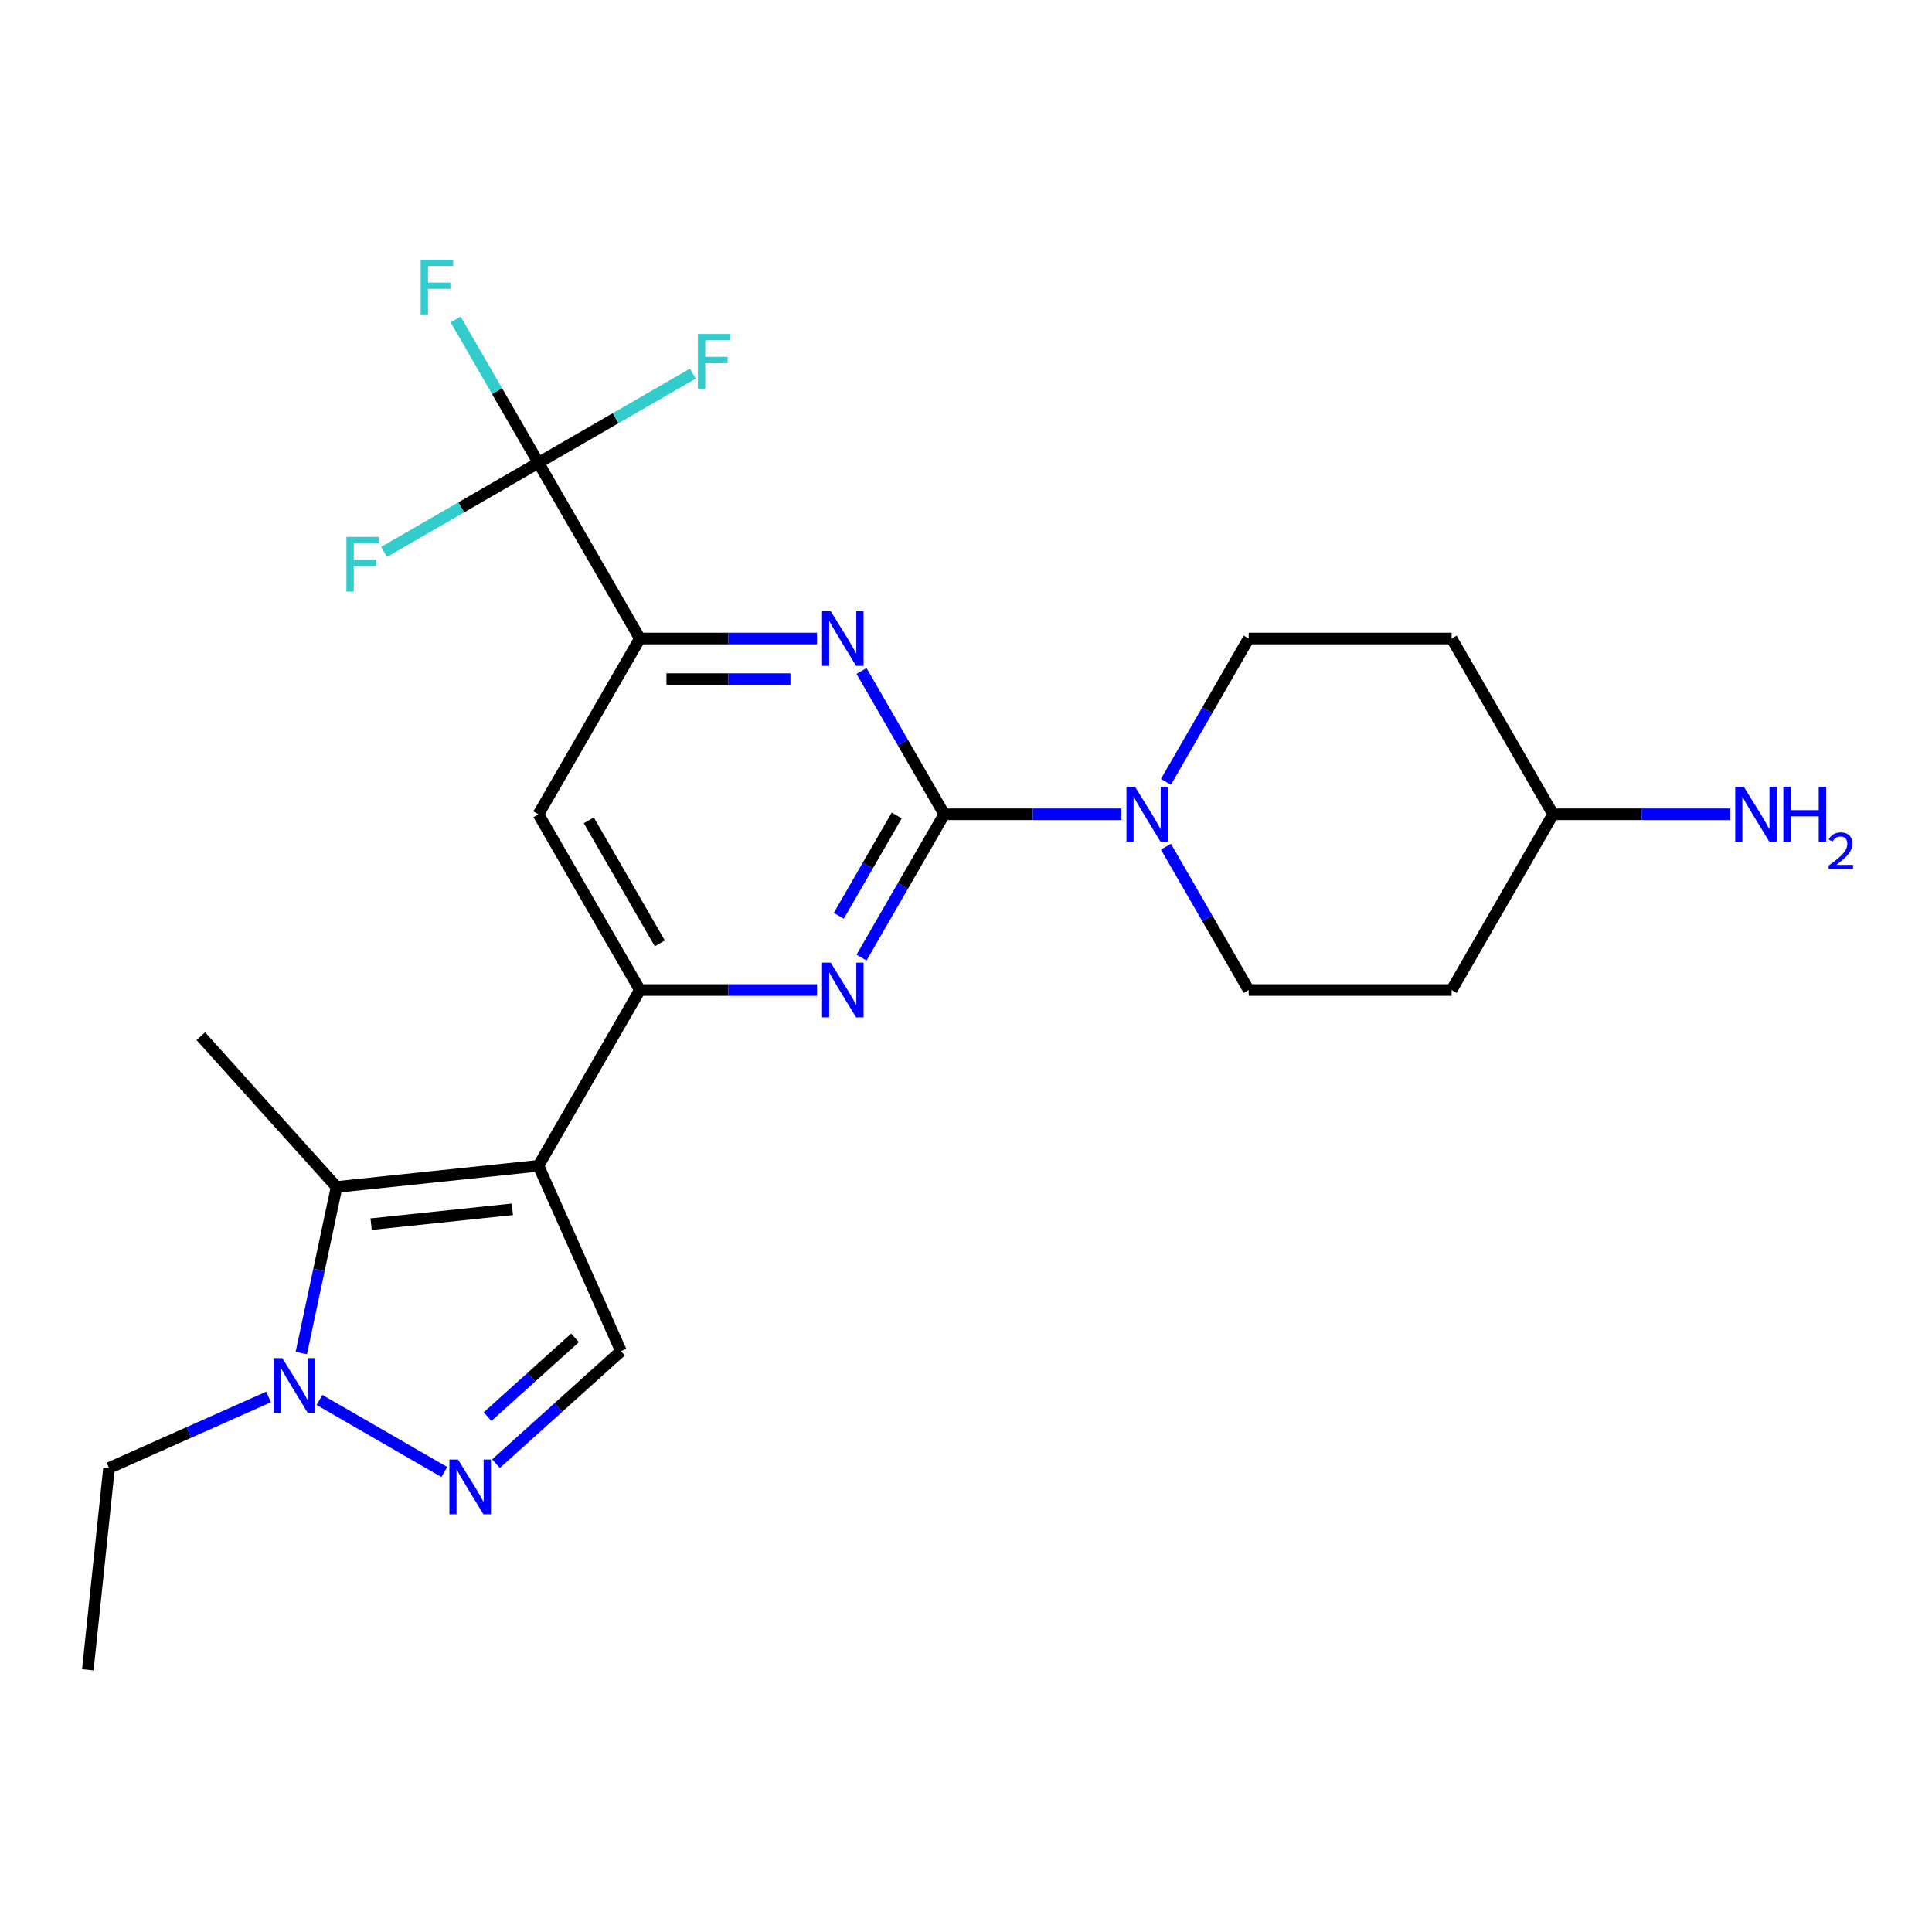 <?xml version='1.0' encoding='iso-8859-1'?>
<svg version='1.1' baseProfile='full'
              xmlns='http://www.w3.org/2000/svg'
                      xmlns:rdkit='http://www.rdkit.org/xml'
                      xmlns:xlink='http://www.w3.org/1999/xlink'
                  xml:space='preserve'
width='1000px' height='1000px' viewBox='0 0 1000 1000'>
<!-- END OF HEADER -->
<rect style='opacity:1.0;fill:#FFFFFF;stroke:none' width='1000' height='1000' x='0' y='0'> </rect>
<path class='bond-0' d='M 803.867,421.466 L 751.349,512.43' style='fill:none;fill-rule:evenodd;stroke:#000000;stroke-width:6px;stroke-linecap:butt;stroke-linejoin:miter;stroke-opacity:1' />
<path class='bond-4' d='M 803.867,421.466 L 751.349,330.503' style='fill:none;fill-rule:evenodd;stroke:#000000;stroke-width:6px;stroke-linecap:butt;stroke-linejoin:miter;stroke-opacity:1' />
<path class='bond-6' d='M 803.867,421.466 L 849.702,421.466' style='fill:none;fill-rule:evenodd;stroke:#000000;stroke-width:6px;stroke-linecap:butt;stroke-linejoin:miter;stroke-opacity:1' />
<path class='bond-6' d='M 849.702,421.466 L 895.537,421.466' style='fill:none;fill-rule:evenodd;stroke:#0000FF;stroke-width:6px;stroke-linecap:butt;stroke-linejoin:miter;stroke-opacity:1' />
<path class='bond-1' d='M 751.349,512.43 L 646.313,512.43' style='fill:none;fill-rule:evenodd;stroke:#000000;stroke-width:6px;stroke-linecap:butt;stroke-linejoin:miter;stroke-opacity:1' />
<path class='bond-3' d='M 751.349,330.503 L 646.313,330.503' style='fill:none;fill-rule:evenodd;stroke:#000000;stroke-width:6px;stroke-linecap:butt;stroke-linejoin:miter;stroke-opacity:1' />
<path class='bond-5' d='M 646.313,512.43 L 624.9,475.341' style='fill:none;fill-rule:evenodd;stroke:#000000;stroke-width:6px;stroke-linecap:butt;stroke-linejoin:miter;stroke-opacity:1' />
<path class='bond-5' d='M 624.9,475.341 L 603.487,438.252' style='fill:none;fill-rule:evenodd;stroke:#0000FF;stroke-width:6px;stroke-linecap:butt;stroke-linejoin:miter;stroke-opacity:1' />
<path class='bond-2' d='M 646.313,330.503 L 624.9,367.591' style='fill:none;fill-rule:evenodd;stroke:#000000;stroke-width:6px;stroke-linecap:butt;stroke-linejoin:miter;stroke-opacity:1' />
<path class='bond-2' d='M 624.9,367.591 L 603.487,404.68' style='fill:none;fill-rule:evenodd;stroke:#0000FF;stroke-width:6px;stroke-linecap:butt;stroke-linejoin:miter;stroke-opacity:1' />
<path class='bond-20' d='M 56.434,759.836 L 97.728,741.45' style='fill:none;fill-rule:evenodd;stroke:#000000;stroke-width:6px;stroke-linecap:butt;stroke-linejoin:miter;stroke-opacity:1' />
<path class='bond-20' d='M 97.728,741.45 L 139.023,723.065' style='fill:none;fill-rule:evenodd;stroke:#0000FF;stroke-width:6px;stroke-linecap:butt;stroke-linejoin:miter;stroke-opacity:1' />
<path class='bond-21' d='M 56.434,759.836 L 45.455,864.296' style='fill:none;fill-rule:evenodd;stroke:#000000;stroke-width:6px;stroke-linecap:butt;stroke-linejoin:miter;stroke-opacity:1' />
<path class='bond-8' d='M 488.759,421.466 L 467.346,384.377' style='fill:none;fill-rule:evenodd;stroke:#000000;stroke-width:6px;stroke-linecap:butt;stroke-linejoin:miter;stroke-opacity:1' />
<path class='bond-8' d='M 467.346,384.377 L 445.933,347.288' style='fill:none;fill-rule:evenodd;stroke:#0000FF;stroke-width:6px;stroke-linecap:butt;stroke-linejoin:miter;stroke-opacity:1' />
<path class='bond-12' d='M 488.759,421.466 L 467.346,458.555' style='fill:none;fill-rule:evenodd;stroke:#000000;stroke-width:6px;stroke-linecap:butt;stroke-linejoin:miter;stroke-opacity:1' />
<path class='bond-12' d='M 467.346,458.555 L 445.933,495.644' style='fill:none;fill-rule:evenodd;stroke:#0000FF;stroke-width:6px;stroke-linecap:butt;stroke-linejoin:miter;stroke-opacity:1' />
<path class='bond-12' d='M 464.143,422.089 L 449.153,448.052' style='fill:none;fill-rule:evenodd;stroke:#000000;stroke-width:6px;stroke-linecap:butt;stroke-linejoin:miter;stroke-opacity:1' />
<path class='bond-12' d='M 449.153,448.052 L 434.164,474.014' style='fill:none;fill-rule:evenodd;stroke:#0000FF;stroke-width:6px;stroke-linecap:butt;stroke-linejoin:miter;stroke-opacity:1' />
<path class='bond-13' d='M 488.759,421.466 L 534.594,421.466' style='fill:none;fill-rule:evenodd;stroke:#000000;stroke-width:6px;stroke-linecap:butt;stroke-linejoin:miter;stroke-opacity:1' />
<path class='bond-13' d='M 534.594,421.466 L 580.429,421.466' style='fill:none;fill-rule:evenodd;stroke:#0000FF;stroke-width:6px;stroke-linecap:butt;stroke-linejoin:miter;stroke-opacity:1' />
<path class='bond-15' d='M 321.409,699.349 L 278.688,603.394' style='fill:none;fill-rule:evenodd;stroke:#000000;stroke-width:6px;stroke-linecap:butt;stroke-linejoin:miter;stroke-opacity:1' />
<path class='bond-18' d='M 321.409,699.349 L 289.064,728.473' style='fill:none;fill-rule:evenodd;stroke:#000000;stroke-width:6px;stroke-linecap:butt;stroke-linejoin:miter;stroke-opacity:1' />
<path class='bond-18' d='M 289.064,728.473 L 256.719,757.597' style='fill:none;fill-rule:evenodd;stroke:#0000FF;stroke-width:6px;stroke-linecap:butt;stroke-linejoin:miter;stroke-opacity:1' />
<path class='bond-18' d='M 297.649,692.475 L 275.007,712.862' style='fill:none;fill-rule:evenodd;stroke:#000000;stroke-width:6px;stroke-linecap:butt;stroke-linejoin:miter;stroke-opacity:1' />
<path class='bond-18' d='M 275.007,712.862 L 252.366,733.248' style='fill:none;fill-rule:evenodd;stroke:#0000FF;stroke-width:6px;stroke-linecap:butt;stroke-linejoin:miter;stroke-opacity:1' />
<path class='bond-14' d='M 278.688,603.394 L 174.227,614.373' style='fill:none;fill-rule:evenodd;stroke:#000000;stroke-width:6px;stroke-linecap:butt;stroke-linejoin:miter;stroke-opacity:1' />
<path class='bond-14' d='M 265.214,625.933 L 192.092,633.618' style='fill:none;fill-rule:evenodd;stroke:#000000;stroke-width:6px;stroke-linecap:butt;stroke-linejoin:miter;stroke-opacity:1' />
<path class='bond-19' d='M 278.688,603.394 L 331.205,512.43' style='fill:none;fill-rule:evenodd;stroke:#000000;stroke-width:6px;stroke-linecap:butt;stroke-linejoin:miter;stroke-opacity:1' />
<path class='bond-7' d='M 331.205,330.503 L 377.04,330.503' style='fill:none;fill-rule:evenodd;stroke:#000000;stroke-width:6px;stroke-linecap:butt;stroke-linejoin:miter;stroke-opacity:1' />
<path class='bond-7' d='M 377.04,330.503 L 422.875,330.503' style='fill:none;fill-rule:evenodd;stroke:#0000FF;stroke-width:6px;stroke-linecap:butt;stroke-linejoin:miter;stroke-opacity:1' />
<path class='bond-7' d='M 344.956,351.51 L 377.04,351.51' style='fill:none;fill-rule:evenodd;stroke:#000000;stroke-width:6px;stroke-linecap:butt;stroke-linejoin:miter;stroke-opacity:1' />
<path class='bond-7' d='M 377.04,351.51 L 409.125,351.51' style='fill:none;fill-rule:evenodd;stroke:#0000FF;stroke-width:6px;stroke-linecap:butt;stroke-linejoin:miter;stroke-opacity:1' />
<path class='bond-11' d='M 331.205,330.503 L 278.688,421.466' style='fill:none;fill-rule:evenodd;stroke:#000000;stroke-width:6px;stroke-linecap:butt;stroke-linejoin:miter;stroke-opacity:1' />
<path class='bond-25' d='M 331.205,330.503 L 278.688,239.539' style='fill:none;fill-rule:evenodd;stroke:#000000;stroke-width:6px;stroke-linecap:butt;stroke-linejoin:miter;stroke-opacity:1' />
<path class='bond-9' d='M 331.205,512.43 L 377.04,512.43' style='fill:none;fill-rule:evenodd;stroke:#000000;stroke-width:6px;stroke-linecap:butt;stroke-linejoin:miter;stroke-opacity:1' />
<path class='bond-9' d='M 377.04,512.43 L 422.875,512.43' style='fill:none;fill-rule:evenodd;stroke:#0000FF;stroke-width:6px;stroke-linecap:butt;stroke-linejoin:miter;stroke-opacity:1' />
<path class='bond-10' d='M 331.205,512.43 L 278.688,421.466' style='fill:none;fill-rule:evenodd;stroke:#000000;stroke-width:6px;stroke-linecap:butt;stroke-linejoin:miter;stroke-opacity:1' />
<path class='bond-10' d='M 341.521,488.282 L 304.758,424.607' style='fill:none;fill-rule:evenodd;stroke:#000000;stroke-width:6px;stroke-linecap:butt;stroke-linejoin:miter;stroke-opacity:1' />
<path class='bond-17' d='M 174.227,614.373 L 165.092,657.35' style='fill:none;fill-rule:evenodd;stroke:#000000;stroke-width:6px;stroke-linecap:butt;stroke-linejoin:miter;stroke-opacity:1' />
<path class='bond-17' d='M 165.092,657.35 L 155.957,700.328' style='fill:none;fill-rule:evenodd;stroke:#0000FF;stroke-width:6px;stroke-linecap:butt;stroke-linejoin:miter;stroke-opacity:1' />
<path class='bond-26' d='M 174.227,614.373 L 103.944,536.316' style='fill:none;fill-rule:evenodd;stroke:#000000;stroke-width:6px;stroke-linecap:butt;stroke-linejoin:miter;stroke-opacity:1' />
<path class='bond-22' d='M 278.688,239.539 L 257.274,202.45' style='fill:none;fill-rule:evenodd;stroke:#000000;stroke-width:6px;stroke-linecap:butt;stroke-linejoin:miter;stroke-opacity:1' />
<path class='bond-22' d='M 257.274,202.45 L 235.861,165.361' style='fill:none;fill-rule:evenodd;stroke:#33CCCC;stroke-width:6px;stroke-linecap:butt;stroke-linejoin:miter;stroke-opacity:1' />
<path class='bond-23' d='M 278.688,239.539 L 318.646,216.469' style='fill:none;fill-rule:evenodd;stroke:#000000;stroke-width:6px;stroke-linecap:butt;stroke-linejoin:miter;stroke-opacity:1' />
<path class='bond-23' d='M 318.646,216.469 L 358.605,193.398' style='fill:none;fill-rule:evenodd;stroke:#33CCCC;stroke-width:6px;stroke-linecap:butt;stroke-linejoin:miter;stroke-opacity:1' />
<path class='bond-24' d='M 278.688,239.539 L 238.729,262.609' style='fill:none;fill-rule:evenodd;stroke:#000000;stroke-width:6px;stroke-linecap:butt;stroke-linejoin:miter;stroke-opacity:1' />
<path class='bond-24' d='M 238.729,262.609 L 198.77,285.679' style='fill:none;fill-rule:evenodd;stroke:#33CCCC;stroke-width:6px;stroke-linecap:butt;stroke-linejoin:miter;stroke-opacity:1' />
<path class='bond-16' d='M 229.987,761.915 L 165.369,724.608' style='fill:none;fill-rule:evenodd;stroke:#0000FF;stroke-width:6px;stroke-linecap:butt;stroke-linejoin:miter;stroke-opacity:1' />
<path  class='atom-16' d='M 237.093 755.472
L 246.373 770.472
Q 247.293 771.952, 248.773 774.632
Q 250.253 777.312, 250.333 777.472
L 250.333 755.472
L 254.093 755.472
L 254.093 783.792
L 250.213 783.792
L 240.253 767.392
Q 239.093 765.472, 237.853 763.272
Q 236.653 761.072, 236.293 760.392
L 236.293 783.792
L 232.613 783.792
L 232.613 755.472
L 237.093 755.472
' fill='#0000FF'/>
<path  class='atom-17' d='M 146.129 702.954
L 155.409 717.954
Q 156.329 719.434, 157.809 722.114
Q 159.289 724.794, 159.369 724.954
L 159.369 702.954
L 163.129 702.954
L 163.129 731.274
L 159.249 731.274
L 149.289 714.874
Q 148.129 712.954, 146.889 710.754
Q 145.689 708.554, 145.329 707.874
L 145.329 731.274
L 141.649 731.274
L 141.649 702.954
L 146.129 702.954
' fill='#0000FF'/>
<path  class='atom-18' d='M 429.981 316.343
L 439.261 331.343
Q 440.181 332.823, 441.661 335.503
Q 443.141 338.183, 443.221 338.343
L 443.221 316.343
L 446.981 316.343
L 446.981 344.663
L 443.101 344.663
L 433.141 328.263
Q 431.981 326.343, 430.741 324.143
Q 429.541 321.943, 429.181 321.263
L 429.181 344.663
L 425.501 344.663
L 425.501 316.343
L 429.981 316.343
' fill='#0000FF'/>
<path  class='atom-19' d='M 429.981 498.27
L 439.261 513.27
Q 440.181 514.75, 441.661 517.43
Q 443.141 520.11, 443.221 520.27
L 443.221 498.27
L 446.981 498.27
L 446.981 526.59
L 443.101 526.59
L 433.141 510.19
Q 431.981 508.27, 430.741 506.07
Q 429.541 503.87, 429.181 503.19
L 429.181 526.59
L 425.501 526.59
L 425.501 498.27
L 429.981 498.27
' fill='#0000FF'/>
<path  class='atom-20' d='M 587.535 407.306
L 596.815 422.306
Q 597.735 423.786, 599.215 426.466
Q 600.695 429.146, 600.775 429.306
L 600.775 407.306
L 604.535 407.306
L 604.535 435.626
L 600.655 435.626
L 590.695 419.226
Q 589.535 417.306, 588.295 415.106
Q 587.095 412.906, 586.735 412.226
L 586.735 435.626
L 583.055 435.626
L 583.055 407.306
L 587.535 407.306
' fill='#0000FF'/>
<path  class='atom-21' d='M 217.75 134.415
L 234.59 134.415
L 234.59 137.655
L 221.55 137.655
L 221.55 146.255
L 233.15 146.255
L 233.15 149.535
L 221.55 149.535
L 221.55 162.735
L 217.75 162.735
L 217.75 134.415
' fill='#33CCCC'/>
<path  class='atom-22' d='M 361.231 172.861
L 378.071 172.861
L 378.071 176.101
L 365.031 176.101
L 365.031 184.701
L 376.631 184.701
L 376.631 187.981
L 365.031 187.981
L 365.031 201.181
L 361.231 201.181
L 361.231 172.861
' fill='#33CCCC'/>
<path  class='atom-23' d='M 179.304 277.897
L 196.144 277.897
L 196.144 281.137
L 183.104 281.137
L 183.104 289.737
L 194.704 289.737
L 194.704 293.017
L 183.104 293.017
L 183.104 306.217
L 179.304 306.217
L 179.304 277.897
' fill='#33CCCC'/>
<path  class='atom-24' d='M 902.643 407.306
L 911.923 422.306
Q 912.843 423.786, 914.323 426.466
Q 915.803 429.146, 915.883 429.306
L 915.883 407.306
L 919.643 407.306
L 919.643 435.626
L 915.763 435.626
L 905.803 419.226
Q 904.643 417.306, 903.403 415.106
Q 902.203 412.906, 901.843 412.226
L 901.843 435.626
L 898.163 435.626
L 898.163 407.306
L 902.643 407.306
' fill='#0000FF'/>
<path  class='atom-24' d='M 923.043 407.306
L 926.883 407.306
L 926.883 419.346
L 941.363 419.346
L 941.363 407.306
L 945.203 407.306
L 945.203 435.626
L 941.363 435.626
L 941.363 422.546
L 926.883 422.546
L 926.883 435.626
L 923.043 435.626
L 923.043 407.306
' fill='#0000FF'/>
<path  class='atom-24' d='M 946.576 434.633
Q 947.262 432.864, 948.899 431.887
Q 950.536 430.884, 952.806 430.884
Q 955.631 430.884, 957.215 432.415
Q 958.799 433.946, 958.799 436.666
Q 958.799 439.438, 956.74 442.025
Q 954.707 444.612, 950.483 447.674
L 959.116 447.674
L 959.116 449.786
L 946.523 449.786
L 946.523 448.018
Q 950.008 445.536, 952.067 443.688
Q 954.153 441.84, 955.156 440.177
Q 956.159 438.514, 956.159 436.798
Q 956.159 435.002, 955.261 433.999
Q 954.364 432.996, 952.806 432.996
Q 951.301 432.996, 950.298 433.603
Q 949.295 434.21, 948.582 435.557
L 946.576 434.633
' fill='#0000FF'/>
</svg>
